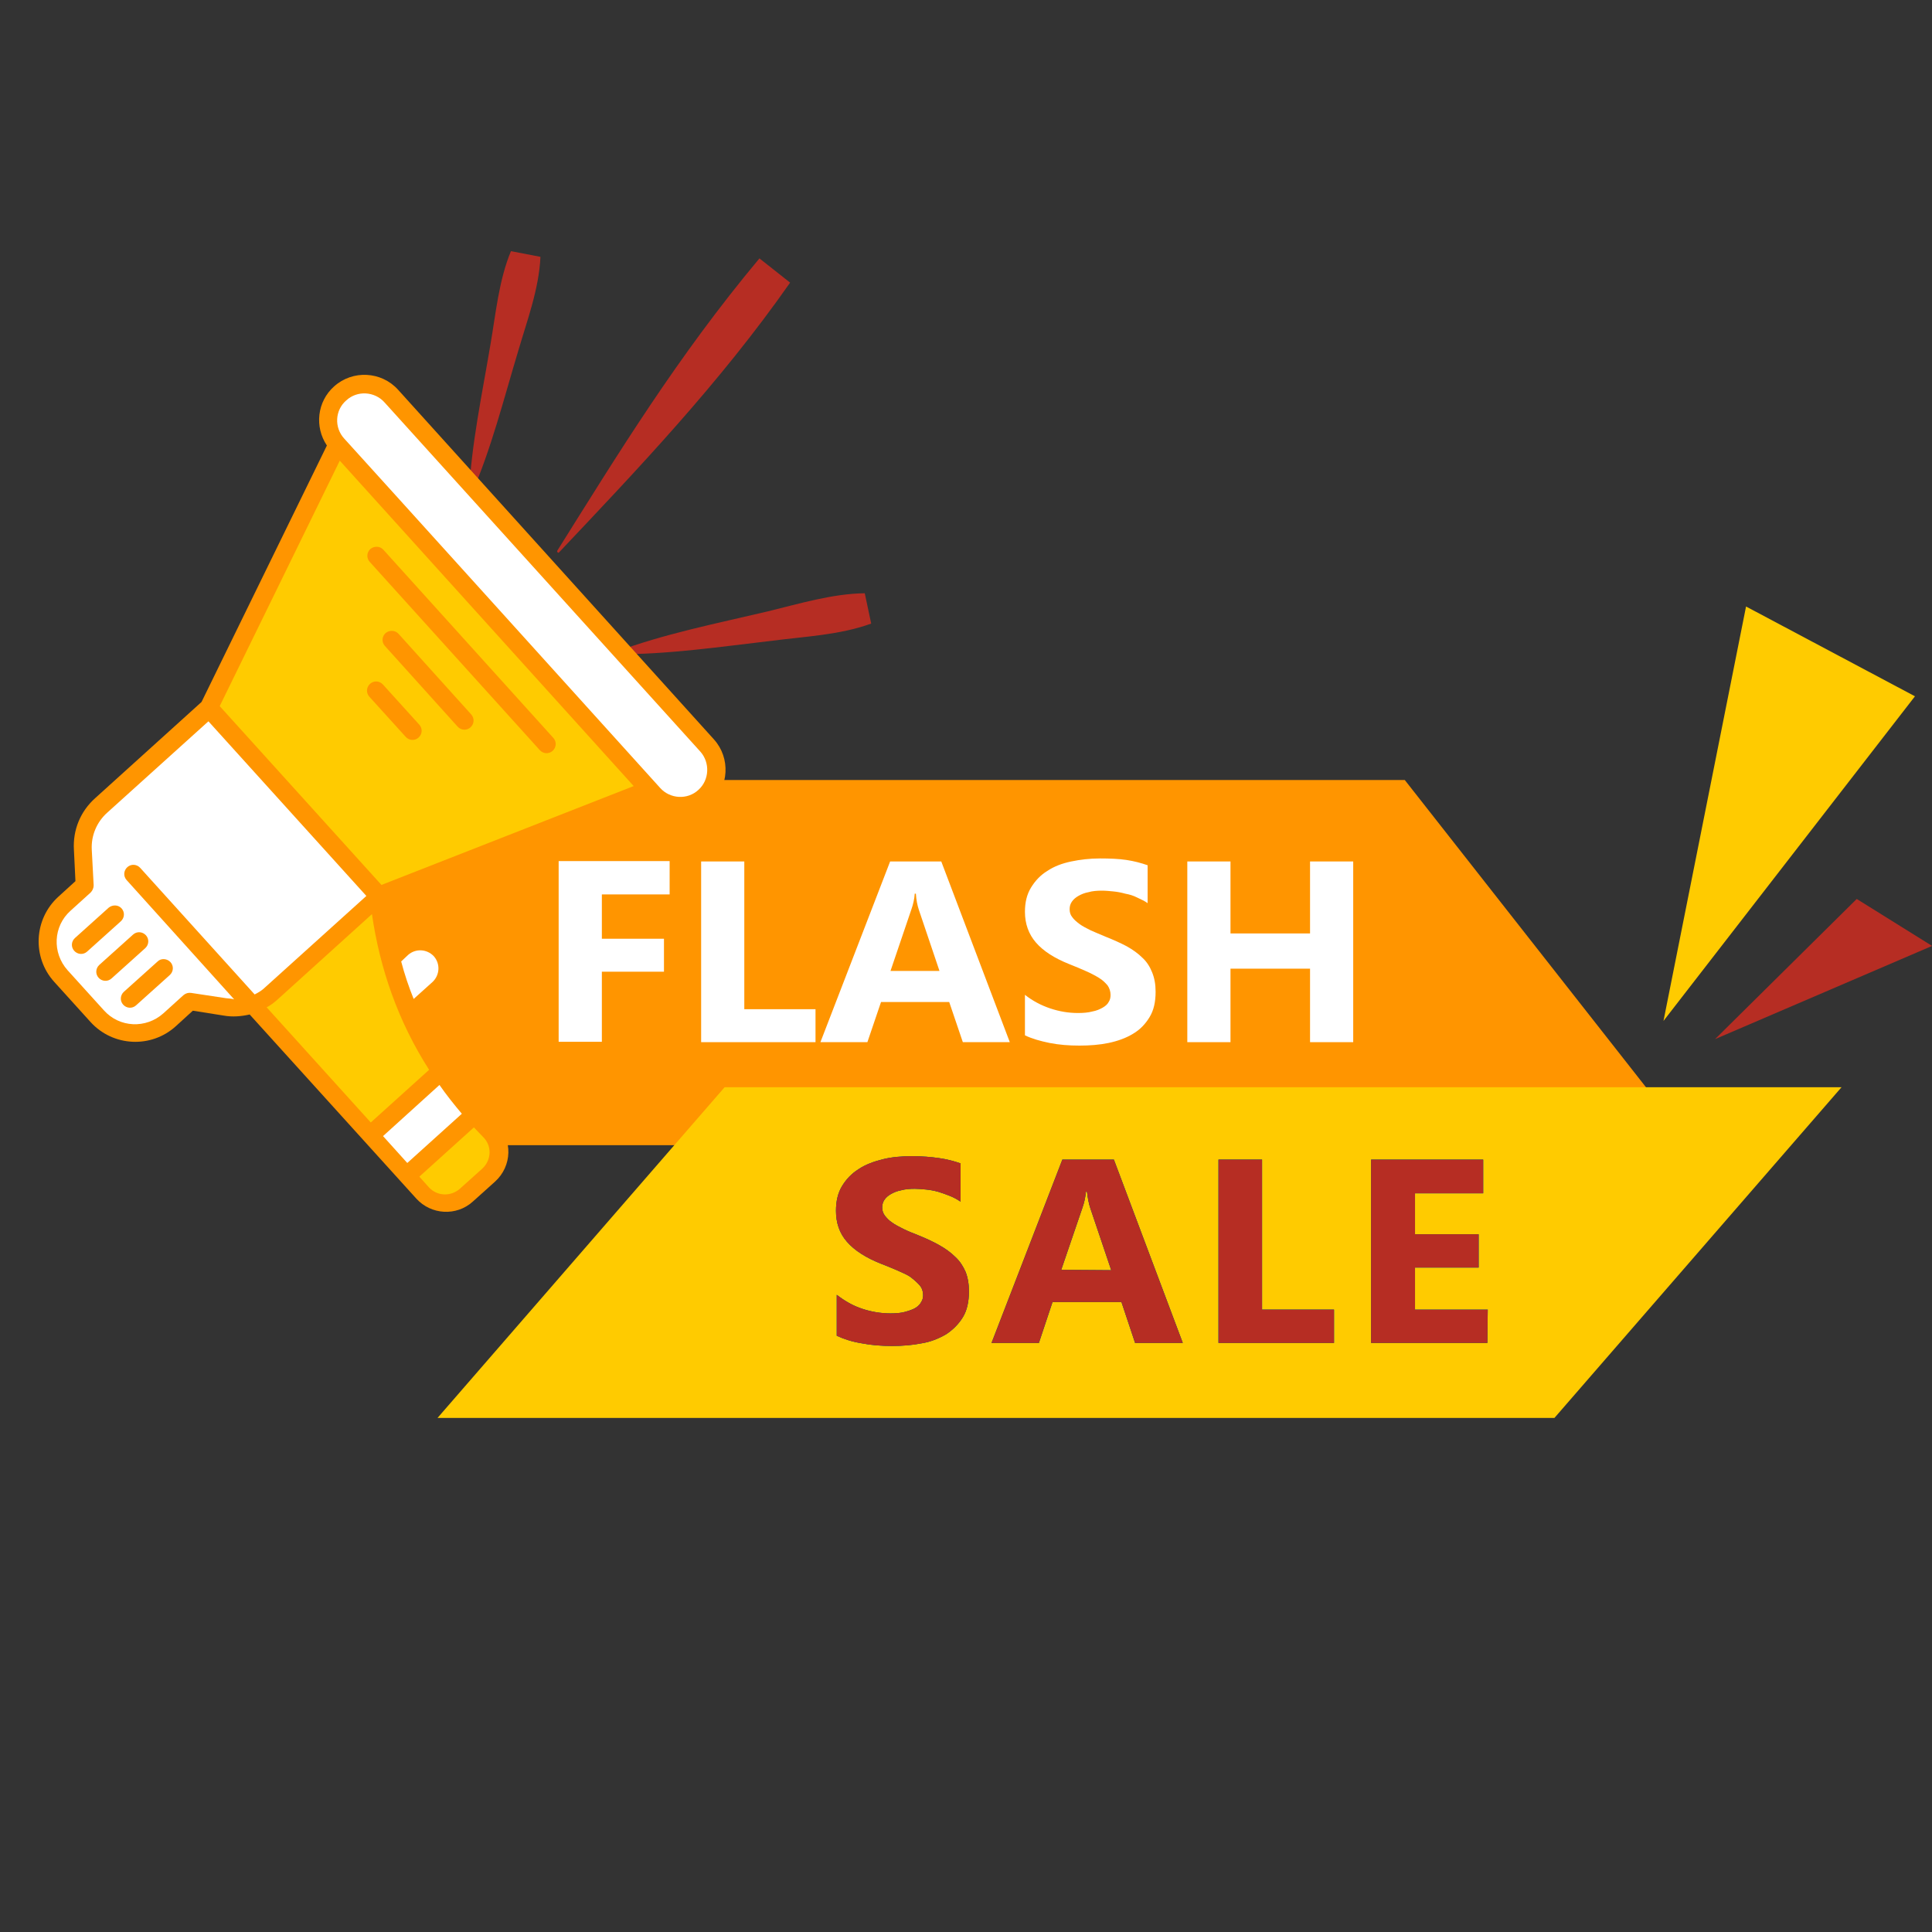 <svg viewBox="0 0 100 100" height="100" width="100" version="1.1" fill="none" xmlns:xlink="http://www.w3.org/1999/xlink" xmlns="http://www.w3.org/2000/svg"><rect x="0" y="0" width="100" height="100" fill="#333333" stroke="none"/><defs><clipPath id="master_svg0_2_018485"><rect rx="0" height="100" width="100" y="0" x="0"></rect></clipPath></defs><g clip-path="url(#master_svg0_2_018485)"><g><g><g><g><path style="mix-blend-mode:passthrough" fill-opacity="1" fill="#B62D23" d="M96.104,46.53L100.004,48.961L88.771,53.785L96.104,46.53Z"></path></g></g><g><g><g><path style="mix-blend-mode:passthrough" fill-opacity="1" fill="#FFCB00" d="M90.375,31.393L99.118,36.04L86.102,52.843L90.375,31.393Z"></path></g></g><g><g><path style="mix-blend-mode:passthrough" fill-opacity="1" fill="#FF9500" d="M87.55,59.274L23.231,59.274L8.373,40.373L72.711,40.373L87.55,59.274Z"></path></g></g><g><g><path style="mix-blend-mode:passthrough" fill-opacity="1" fill="#FFCB00" d="M95.316,56.276L37.505,56.276L22.646,73.392L80.457,73.392L95.316,56.276Z"></path></g></g><g><g><g><g><path style="mix-blend-mode:passthrough" fill-opacity="1" fill="#FFFFFF" d="M43.31,69.138L43.31,67.02C43.721,67.334,44.152,67.589,44.642,67.746C45.113,67.902,45.604,67.981,46.094,67.981C46.388,67.981,46.623,67.962,46.839,67.903C47.053,67.844,47.231,67.785,47.368,67.706C47.505,67.628,47.623,67.51,47.681,67.393C47.76,67.275,47.78,67.157,47.78,67.02C47.78,66.844,47.721,66.667,47.602,66.53C47.485,66.393,47.328,66.256,47.152,66.118C46.975,65.981,46.72,65.883,46.465,65.765C46.191,65.648,45.917,65.53,45.603,65.412C44.819,65.099,44.23,64.726,43.838,64.274C43.446,63.824,43.27,63.294,43.27,62.667C43.27,62.177,43.368,61.746,43.583,61.393C43.798,61.04,44.073,60.745,44.446,60.511C44.798,60.275,45.23,60.118,45.701,60.001C46.172,59.884,46.681,59.844,47.21,59.844C47.74,59.844,48.19,59.884,48.602,59.942C49.013,60.001,49.386,60.099,49.719,60.216L49.719,62.197C49.543,62.079,49.367,61.981,49.171,61.903C48.974,61.824,48.759,61.746,48.564,61.688C48.348,61.629,48.152,61.59,47.936,61.57C47.721,61.55,47.524,61.531,47.347,61.531C47.093,61.531,46.857,61.55,46.642,61.609C46.428,61.648,46.25,61.727,46.113,61.805C45.975,61.884,45.858,61.982,45.779,62.099C45.701,62.217,45.662,62.354,45.662,62.491C45.662,62.648,45.702,62.786,45.8,62.923C45.898,63.041,46.015,63.178,46.173,63.276C46.329,63.393,46.525,63.491,46.76,63.609C46.996,63.727,47.25,63.825,47.544,63.943C47.936,64.099,48.31,64.275,48.622,64.452C48.936,64.629,49.211,64.825,49.447,65.059C49.682,65.275,49.857,65.55,49.976,65.824C50.093,66.118,50.152,66.452,50.152,66.844C50.152,67.373,50.054,67.824,49.839,68.177C49.624,68.53,49.33,68.824,48.976,69.059C48.604,69.275,48.192,69.452,47.702,69.53C47.212,69.628,46.702,69.667,46.174,69.667C45.625,69.667,45.095,69.627,44.605,69.53C44.114,69.451,43.682,69.314,43.31,69.138Z"></path></g><g><path style="mix-blend-mode:passthrough" fill-opacity="1" fill="#FFFFFF" d="M61.221,69.51L58.752,69.51L58.046,67.393L54.478,67.393L53.773,69.51L51.322,69.51L54.988,60.02L57.654,60.02L61.221,69.51ZM57.517,65.746L56.439,62.55C56.359,62.314,56.301,62.02,56.262,61.687L56.203,61.687C56.184,61.962,56.124,62.236,56.027,62.511L54.929,65.727L57.517,65.746Z"></path></g><g><path style="mix-blend-mode:passthrough" fill-opacity="1" fill="#FFFFFF" d="M69.048,69.51L63.069,69.51L63.069,60.02L65.324,60.02L65.324,67.785L69.048,67.785L69.048,69.51Z"></path></g><g><path style="mix-blend-mode:passthrough" fill-opacity="1" fill="#FFFFFF" d="M76.986,69.51L70.968,69.51L70.968,60.02L76.769,60.02L76.769,61.766L73.241,61.766L73.241,63.884L76.534,63.884L76.534,65.609L73.241,65.609L73.241,67.786L77.005,67.786L76.986,69.51Z"></path></g></g></g><g><g><g><g><path style="mix-blend-mode:passthrough" fill-opacity="1" fill="#207233" d="M43.31,69.138L43.31,67.02C43.721,67.334,44.152,67.589,44.642,67.746C45.113,67.902,45.604,67.981,46.094,67.981C46.388,67.981,46.623,67.962,46.839,67.903C47.053,67.844,47.231,67.785,47.368,67.706C47.505,67.628,47.623,67.51,47.681,67.393C47.76,67.275,47.78,67.157,47.78,67.02C47.78,66.844,47.721,66.667,47.602,66.53C47.485,66.393,47.328,66.256,47.152,66.118C46.975,65.981,46.72,65.883,46.465,65.765C46.191,65.648,45.917,65.53,45.603,65.412C44.819,65.099,44.23,64.726,43.838,64.274C43.446,63.824,43.27,63.294,43.27,62.667C43.27,62.177,43.368,61.746,43.583,61.393C43.798,61.04,44.073,60.745,44.446,60.511C44.798,60.275,45.23,60.118,45.701,60.001C46.172,59.884,46.681,59.844,47.21,59.844C47.74,59.844,48.19,59.884,48.602,59.942C49.013,60.001,49.386,60.099,49.719,60.216L49.719,62.197C49.543,62.079,49.367,61.981,49.171,61.903C48.974,61.824,48.759,61.746,48.564,61.688C48.348,61.629,48.152,61.59,47.936,61.57C47.721,61.55,47.524,61.531,47.347,61.531C47.093,61.531,46.857,61.55,46.642,61.609C46.428,61.648,46.25,61.727,46.113,61.805C45.975,61.884,45.858,61.982,45.779,62.099C45.701,62.217,45.662,62.354,45.662,62.491C45.662,62.648,45.702,62.786,45.8,62.923C45.898,63.041,46.015,63.178,46.173,63.276C46.329,63.393,46.525,63.491,46.76,63.609C46.996,63.727,47.25,63.825,47.544,63.943C47.936,64.099,48.31,64.275,48.622,64.452C48.936,64.629,49.211,64.825,49.447,65.059C49.682,65.275,49.857,65.55,49.976,65.824C50.093,66.118,50.152,66.452,50.152,66.844C50.152,67.373,50.054,67.824,49.839,68.177C49.624,68.53,49.33,68.824,48.976,69.059C48.604,69.275,48.192,69.452,47.702,69.53C47.212,69.628,46.702,69.667,46.174,69.667C45.625,69.667,45.095,69.627,44.605,69.53C44.114,69.451,43.682,69.314,43.31,69.138Z"></path></g><g><path style="mix-blend-mode:passthrough" fill-opacity="1" fill="#207233" d="M61.221,69.51L58.752,69.51L58.046,67.393L54.478,67.393L53.773,69.51L51.322,69.51L54.988,60.02L57.654,60.02L61.221,69.51ZM57.517,65.746L56.439,62.55C56.359,62.314,56.301,62.02,56.262,61.687L56.203,61.687C56.184,61.962,56.124,62.236,56.027,62.511L54.929,65.727L57.517,65.746Z"></path></g><g><path style="mix-blend-mode:passthrough" fill-opacity="1" fill="#207233" d="M69.048,69.51L63.069,69.51L63.069,60.02L65.324,60.02L65.324,67.785L69.048,67.785L69.048,69.51Z"></path></g><g><path style="mix-blend-mode:passthrough" fill-opacity="1" fill="#207233" d="M76.986,69.51L70.968,69.51L70.968,60.02L76.769,60.02L76.769,61.766L73.241,61.766L73.241,63.884L76.534,63.884L76.534,65.609L73.241,65.609L73.241,67.786L77.005,67.786L76.986,69.51Z"></path></g></g></g><g><g><path style="mix-blend-mode:passthrough" fill-opacity="1" fill="#207233" d="M43.31,69.138L43.31,67.02C43.721,67.334,44.152,67.589,44.642,67.746C45.113,67.902,45.604,67.981,46.094,67.981C46.388,67.981,46.623,67.962,46.839,67.903C47.053,67.844,47.231,67.785,47.368,67.706C47.505,67.628,47.623,67.51,47.681,67.393C47.76,67.275,47.78,67.157,47.78,67.02C47.78,66.844,47.721,66.667,47.602,66.53C47.485,66.393,47.328,66.256,47.152,66.118C46.975,65.981,46.72,65.883,46.465,65.765C46.191,65.648,45.917,65.53,45.603,65.412C44.819,65.099,44.23,64.726,43.838,64.274C43.446,63.824,43.27,63.294,43.27,62.667C43.27,62.177,43.368,61.746,43.583,61.393C43.798,61.04,44.073,60.745,44.446,60.511C44.798,60.275,45.23,60.118,45.701,60.001C46.172,59.884,46.681,59.844,47.21,59.844C47.74,59.844,48.19,59.884,48.602,59.942C49.013,60.001,49.386,60.099,49.719,60.216L49.719,62.197C49.543,62.079,49.367,61.981,49.171,61.903C48.974,61.824,48.759,61.746,48.564,61.688C48.348,61.629,48.152,61.59,47.936,61.57C47.721,61.55,47.524,61.531,47.347,61.531C47.093,61.531,46.857,61.55,46.642,61.609C46.428,61.648,46.25,61.727,46.113,61.805C45.975,61.884,45.858,61.982,45.779,62.099C45.701,62.217,45.662,62.354,45.662,62.491C45.662,62.648,45.702,62.786,45.8,62.923C45.898,63.041,46.015,63.178,46.173,63.276C46.329,63.393,46.525,63.491,46.76,63.609C46.996,63.727,47.25,63.825,47.544,63.943C47.936,64.099,48.31,64.275,48.622,64.452C48.936,64.629,49.211,64.825,49.447,65.059C49.682,65.275,49.857,65.55,49.976,65.824C50.093,66.118,50.152,66.452,50.152,66.844C50.152,67.373,50.054,67.824,49.839,68.177C49.624,68.53,49.33,68.824,48.976,69.059C48.604,69.275,48.192,69.452,47.702,69.53C47.212,69.628,46.702,69.667,46.174,69.667C45.625,69.667,45.095,69.627,44.605,69.53C44.114,69.451,43.682,69.314,43.31,69.138Z"></path></g><g><path style="mix-blend-mode:passthrough" fill-opacity="1" fill="#207233" d="M61.221,69.51L58.752,69.51L58.046,67.393L54.478,67.393L53.773,69.51L51.322,69.51L54.988,60.02L57.654,60.02L61.221,69.51ZM57.517,65.746L56.439,62.55C56.359,62.314,56.301,62.02,56.262,61.687L56.203,61.687C56.184,61.962,56.124,62.236,56.027,62.511L54.929,65.727L57.517,65.746Z"></path></g><g><path style="mix-blend-mode:passthrough" fill-opacity="1" fill="#207233" d="M69.048,69.51L63.069,69.51L63.069,60.02L65.324,60.02L65.324,67.785L69.048,67.785L69.048,69.51Z"></path></g><g><path style="mix-blend-mode:passthrough" fill-opacity="1" fill="#207233" d="M76.986,69.51L70.968,69.51L70.968,60.02L76.769,60.02L76.769,61.766L73.241,61.766L73.241,63.884L76.534,63.884L76.534,65.609L73.241,65.609L73.241,67.786L77.005,67.786L76.986,69.51Z"></path></g></g><g><g><g><path style="mix-blend-mode:passthrough" fill-opacity="1" fill="#B62D23" d="M43.31,69.138L43.31,67.02C43.721,67.334,44.152,67.589,44.642,67.746C45.113,67.902,45.604,67.981,46.094,67.981C46.388,67.981,46.623,67.962,46.839,67.903C47.053,67.844,47.231,67.785,47.368,67.706C47.505,67.628,47.623,67.51,47.681,67.393C47.76,67.275,47.78,67.157,47.78,67.02C47.78,66.844,47.721,66.667,47.602,66.53C47.485,66.393,47.328,66.256,47.152,66.118C46.975,65.981,46.72,65.883,46.465,65.765C46.191,65.648,45.917,65.53,45.603,65.412C44.819,65.099,44.23,64.726,43.838,64.274C43.446,63.824,43.27,63.294,43.27,62.667C43.27,62.177,43.368,61.746,43.583,61.393C43.798,61.04,44.073,60.745,44.446,60.511C44.798,60.275,45.23,60.118,45.701,60.001C46.172,59.884,46.681,59.844,47.21,59.844C47.74,59.844,48.19,59.884,48.602,59.942C49.013,60.001,49.386,60.099,49.719,60.216L49.719,62.197C49.543,62.079,49.367,61.981,49.171,61.903C48.974,61.824,48.759,61.746,48.564,61.688C48.348,61.629,48.152,61.59,47.936,61.57C47.721,61.55,47.524,61.531,47.347,61.531C47.093,61.531,46.857,61.55,46.642,61.609C46.428,61.648,46.25,61.727,46.113,61.805C45.975,61.884,45.858,61.982,45.779,62.099C45.701,62.217,45.662,62.354,45.662,62.491C45.662,62.648,45.702,62.786,45.8,62.923C45.898,63.041,46.015,63.178,46.173,63.276C46.329,63.393,46.525,63.491,46.76,63.609C46.996,63.727,47.25,63.825,47.544,63.943C47.936,64.099,48.31,64.275,48.622,64.452C48.936,64.629,49.211,64.825,49.447,65.059C49.682,65.275,49.857,65.55,49.976,65.824C50.093,66.118,50.152,66.452,50.152,66.844C50.152,67.373,50.054,67.824,49.839,68.177C49.624,68.53,49.33,68.824,48.976,69.059C48.604,69.275,48.192,69.452,47.702,69.53C47.212,69.628,46.702,69.667,46.174,69.667C45.625,69.667,45.095,69.627,44.605,69.53C44.114,69.451,43.682,69.314,43.31,69.138Z"></path></g><g><path style="mix-blend-mode:passthrough" fill-opacity="1" fill="#B62D23" d="M61.221,69.51L58.752,69.51L58.046,67.393L54.478,67.393L53.773,69.51L51.322,69.51L54.988,60.02L57.654,60.02L61.221,69.51ZM57.517,65.746L56.439,62.55C56.359,62.314,56.301,62.02,56.262,61.687L56.203,61.687C56.184,61.962,56.124,62.236,56.027,62.511L54.929,65.727L57.517,65.746Z"></path></g><g><path style="mix-blend-mode:passthrough" fill-opacity="1" fill="#B62D23" d="M69.048,69.51L63.069,69.51L63.069,60.02L65.324,60.02L65.324,67.785L69.048,67.785L69.048,69.51Z"></path></g><g><path style="mix-blend-mode:passthrough" fill-opacity="1" fill="#B62D23" d="M76.986,69.51L70.968,69.51L70.968,60.02L76.769,60.02L76.769,61.766L73.241,61.766L73.241,63.884L76.534,63.884L76.534,65.609L73.241,65.609L73.241,67.786L77.005,67.786L76.986,69.51Z"></path></g></g></g></g></g><g><g><g><g><path style="mix-blend-mode:passthrough" fill-opacity="1" fill="#FFFFFF" d="M34.661,46.295L31.152,46.295L31.152,48.589L34.367,48.589L34.367,50.295L31.152,50.295L31.152,53.923L28.916,53.923L28.916,44.57L34.66,44.57L34.66,46.295L34.661,46.295Z"></path></g><g><path style="mix-blend-mode:passthrough" fill-opacity="1" fill="#FFFFFF" d="M42.211,53.942L36.291,53.942L36.291,44.589L38.525,44.589L38.525,52.236L42.211,52.236L42.211,53.942Z"></path></g><g><path style="mix-blend-mode:passthrough" fill-opacity="1" fill="#FFFFFF" d="M52.267,53.942L49.836,53.942L49.131,51.864L45.602,51.864L44.896,53.942L42.465,53.942L46.073,44.589L48.72,44.589L52.267,53.942ZM48.621,50.236L47.562,47.099C47.484,46.864,47.425,46.589,47.406,46.256L47.347,46.256C47.328,46.53,47.268,46.805,47.17,47.079L46.092,50.256L48.621,50.256L48.621,50.236Z"></path></g><g><path style="mix-blend-mode:passthrough" fill-opacity="1" fill="#FFFFFF" d="M53.051,53.589L53.051,51.491C53.444,51.804,53.894,52.04,54.365,52.197C54.836,52.354,55.306,52.433,55.796,52.433C56.07,52.433,56.325,52.413,56.541,52.354C56.757,52.315,56.933,52.236,57.07,52.158C57.207,52.08,57.325,51.982,57.384,51.864C57.462,51.746,57.482,51.629,57.482,51.491C57.482,51.314,57.423,51.138,57.325,51.001C57.207,50.864,57.07,50.726,56.874,50.609C56.678,50.491,56.462,50.374,56.188,50.256C55.933,50.139,55.639,50.021,55.345,49.903C54.561,49.59,53.992,49.217,53.62,48.786C53.247,48.354,53.051,47.825,53.051,47.197C53.051,46.707,53.149,46.295,53.365,45.942C53.58,45.59,53.855,45.295,54.207,45.08C54.56,44.844,54.973,44.688,55.443,44.59C55.914,44.492,56.404,44.433,56.932,44.433C57.441,44.433,57.912,44.452,58.304,44.511C58.696,44.57,59.07,44.668,59.401,44.786L59.401,46.747C59.245,46.63,59.049,46.551,58.852,46.453C58.657,46.355,58.461,46.295,58.245,46.257C58.03,46.198,57.835,46.159,57.617,46.139C57.422,46.12,57.226,46.1,57.03,46.1C56.775,46.1,56.54,46.12,56.344,46.178C56.128,46.217,55.952,46.295,55.814,46.375C55.677,46.454,55.56,46.551,55.481,46.669C55.402,46.786,55.364,46.904,55.364,47.061C55.364,47.218,55.403,47.355,55.501,47.473C55.579,47.59,55.717,47.708,55.874,47.826C56.031,47.942,56.226,48.04,56.462,48.159C56.698,48.257,56.952,48.375,57.246,48.492C57.638,48.649,57.991,48.806,58.325,48.982C58.638,49.159,58.912,49.355,59.128,49.571C59.363,49.786,59.52,50.042,59.637,50.335C59.754,50.629,59.814,50.943,59.814,51.335C59.814,51.865,59.716,52.296,59.5,52.649C59.285,53.002,59.01,53.296,58.638,53.512C58.285,53.728,57.853,53.884,57.383,53.983C56.912,54.081,56.403,54.12,55.873,54.12C55.324,54.12,54.814,54.08,54.324,53.983C53.836,53.883,53.424,53.766,53.051,53.589Z"></path></g><g><path style="mix-blend-mode:passthrough" fill-opacity="1" fill="#FFFFFF" d="M70.042,53.942L67.808,53.942L67.808,50.138L63.69,50.138L63.69,53.942L61.455,53.942L61.455,44.589L63.69,44.589L63.69,48.315L67.808,48.315L67.808,44.589L70.042,44.589L70.042,53.942Z"></path></g></g></g></g><g><g><g><g><g><path style="mix-blend-mode:passthrough" fill-opacity="1" fill="#B62D23" d="M28.938,28.589C28.899,28.648,28.82,28.57,28.84,28.511C31.977,23.511,35.034,18.491,39.308,13.374L40.896,14.629C37.231,19.864,32.957,24.334,28.938,28.589Z"></path></g></g></g><g><g><g><path style="mix-blend-mode:passthrough" fill-opacity="1" fill="#B62D23" d="M45.093,32.276L44.76,30.707C43.075,30.727,41.349,31.256,39.722,31.649C37.076,32.276,34.37,32.805,31.802,33.766C31.762,33.786,31.783,33.864,31.821,33.864C34.566,33.884,37.311,33.472,40.015,33.159C41.682,32.943,43.486,32.864,45.093,32.276Z"></path></g></g></g><g><g><g><path style="mix-blend-mode:passthrough" fill-opacity="1" fill="#B62D23" d="M27.974,13.294L26.446,13C25.819,14.51,25.662,16.235,25.387,17.823C24.955,20.412,24.388,23.02,24.269,25.647C24.269,25.686,24.349,25.706,24.367,25.667C25.426,23.255,26.073,20.647,26.837,18.118C27.289,16.569,27.896,14.961,27.974,13.294Z"></path></g></g></g></g><g><g><g><path style="mix-blend-mode:passthrough" fill-opacity="1" fill="#FF9500" d="M36.779,41.588C37.74,40.725,37.818,39.235,36.956,38.274L20.607,20.176C19.744,19.216,18.254,19.137,17.294,20C16.411,20.784,16.273,22.098,16.92,23.059L10.432,36.333L4.924,41.314C4.159,42,3.767,42.961,3.826,43.98L3.905,45.608L3.023,46.412C1.749,47.568,1.651,49.55,2.808,50.823L4.689,52.902C5.846,54.176,7.826,54.274,9.1,53.117L9.982,52.313L11.59,52.568C12.041,52.647,12.492,52.608,12.923,52.51L21.548,62.039C22.313,62.882,23.625,62.96,24.469,62.197L25.627,61.157C26.509,60.353,26.548,59,25.705,58.157C24.058,56.49,22.765,54.647,21.823,52.589L23.039,51.49C23.804,50.804,23.863,49.608,23.177,48.843C22.491,48.078,21.295,48.019,20.53,48.706C20.374,48.039,20.255,47.333,20.177,46.627L33.528,41.392C34.329,42.392,35.819,42.451,36.779,41.588Z"></path></g></g><g><g><path style="mix-blend-mode:passthrough" fill-opacity="1" fill="#FFFFFF" d="M11.709,51.668L9.886,51.392C9.748,51.373,9.611,51.412,9.494,51.51L8.455,52.451C7.553,53.255,6.182,53.196,5.377,52.294L3.496,50.217C2.692,49.315,2.751,47.942,3.652,47.138L4.691,46.197C4.789,46.099,4.848,45.961,4.848,45.825L4.75,43.982C4.711,43.256,5.004,42.55,5.553,42.06L10.788,37.335L18.963,46.374L13.728,51.099C13.572,51.256,13.376,51.374,13.18,51.472L7.259,44.923C7.082,44.727,6.788,44.707,6.592,44.883C6.396,45.06,6.376,45.354,6.552,45.55L12.12,51.727C12.003,51.686,11.847,51.686,11.709,51.668Z"></path></g></g><g><g><path style="mix-blend-mode:passthrough" fill-opacity="1" fill="#FFCB00" d="M14.331,51.766L19.252,47.315C19.662,50.138,20.604,52.864,22.211,55.373L19.191,58.099L13.801,52.138C13.999,52.039,14.174,51.902,14.331,51.766Z"></path></g></g><g><g><path style="mix-blend-mode:passthrough" fill-opacity="1" fill="#FFFFFF" d="M21.081,60.196L19.826,58.804L22.747,56.157C23.101,56.667,23.492,57.157,23.905,57.647L21.081,60.196Z"></path></g></g><g><g><path style="mix-blend-mode:passthrough" fill-opacity="1" fill="#FFCB00" d="M11.372,36.549L17.587,23.844L32.799,40.687L19.744,45.804L11.372,36.549Z"></path></g></g><g><g><path style="mix-blend-mode:passthrough" fill-opacity="1" fill="#FF9500" d="M8.159,49.765L6.414,51.333C6.218,51.51,6.199,51.804,6.374,52C6.551,52.196,6.846,52.216,7.041,52.038L8.786,50.47C8.983,50.293,9.002,49.999,8.826,49.803C8.649,49.608,8.335,49.588,8.159,49.765Z"></path></g></g><g><g><path style="mix-blend-mode:passthrough" fill-opacity="1" fill="#FF9500" d="M6.888,48.373L5.143,49.941C4.947,50.118,4.928,50.412,5.103,50.608C5.281,50.804,5.575,50.823,5.771,50.647L7.515,49.079C7.711,48.902,7.731,48.608,7.555,48.412C7.378,48.217,7.084,48.196,6.888,48.373Z"></path></g></g><g><g><path style="mix-blend-mode:passthrough" fill-opacity="1" fill="#FF9500" d="M5.627,46.98L3.882,48.549C3.685,48.725,3.666,49.019,3.842,49.215C4.019,49.411,4.313,49.431,4.509,49.254L6.254,47.685C6.45,47.509,6.469,47.214,6.293,47.018C6.117,46.823,5.823,46.823,5.627,46.98Z"></path></g></g><g><g><path style="mix-blend-mode:passthrough" fill-opacity="1" fill="#FFFFFF" d="M17.92,20.727C18.489,20.197,19.391,20.256,19.9,20.825L36.249,38.903C36.758,39.471,36.721,40.373,36.151,40.883C35.583,41.413,34.681,41.354,34.171,40.785C33.446,39.981,18.489,23.432,17.822,22.707C17.293,22.138,17.332,21.236,17.92,20.727Z"></path></g></g><g><g><path style="mix-blend-mode:passthrough" fill-opacity="1" fill="#FFCB00" d="M24.96,60.491L23.803,61.53C23.332,61.942,22.627,61.922,22.196,61.452L21.706,60.903L24.529,58.354C24.686,58.511,24.842,58.687,24.999,58.844C25.47,59.295,25.45,60.04,24.96,60.491Z"></path></g></g><g><g><path style="mix-blend-mode:passthrough" fill-opacity="1" fill="#FFFFFF" d="M21.117,49.432C21.51,49.08,22.098,49.119,22.45,49.49C22.803,49.883,22.763,50.471,22.391,50.824L21.411,51.706C21.157,51.079,20.94,50.432,20.765,49.765L21.117,49.432Z"></path></g></g><g><g><path style="mix-blend-mode:passthrough" fill-opacity="1" fill="#FF9500" d="M19.174,28.413C18.978,28.589,18.959,28.883,19.135,29.08L27.938,38.825C28.114,39.021,28.408,39.04,28.604,38.864C28.799,38.687,28.819,38.393,28.643,38.197L19.841,28.452C19.664,28.256,19.37,28.256,19.174,28.413Z"></path></g></g><g><g><path style="mix-blend-mode:passthrough" fill-opacity="1" fill="#FF9500" d="M19.96,32.766C19.764,32.942,19.745,33.236,19.921,33.432L23.685,37.609C23.862,37.805,24.156,37.824,24.352,37.648C24.548,37.472,24.567,37.177,24.391,36.981L20.627,32.805C20.45,32.609,20.156,32.609,19.96,32.766Z"></path></g></g><g><g><path style="mix-blend-mode:passthrough" fill-opacity="1" fill="#FF9500" d="M19.156,35.393C18.96,35.57,18.94,35.864,19.116,36.06L20.998,38.138C21.174,38.334,21.468,38.354,21.664,38.177C21.861,38.001,21.88,37.707,21.704,37.511L19.822,35.432C19.646,35.236,19.351,35.217,19.156,35.393Z"></path></g></g></g></g></g></g></g></g></svg>